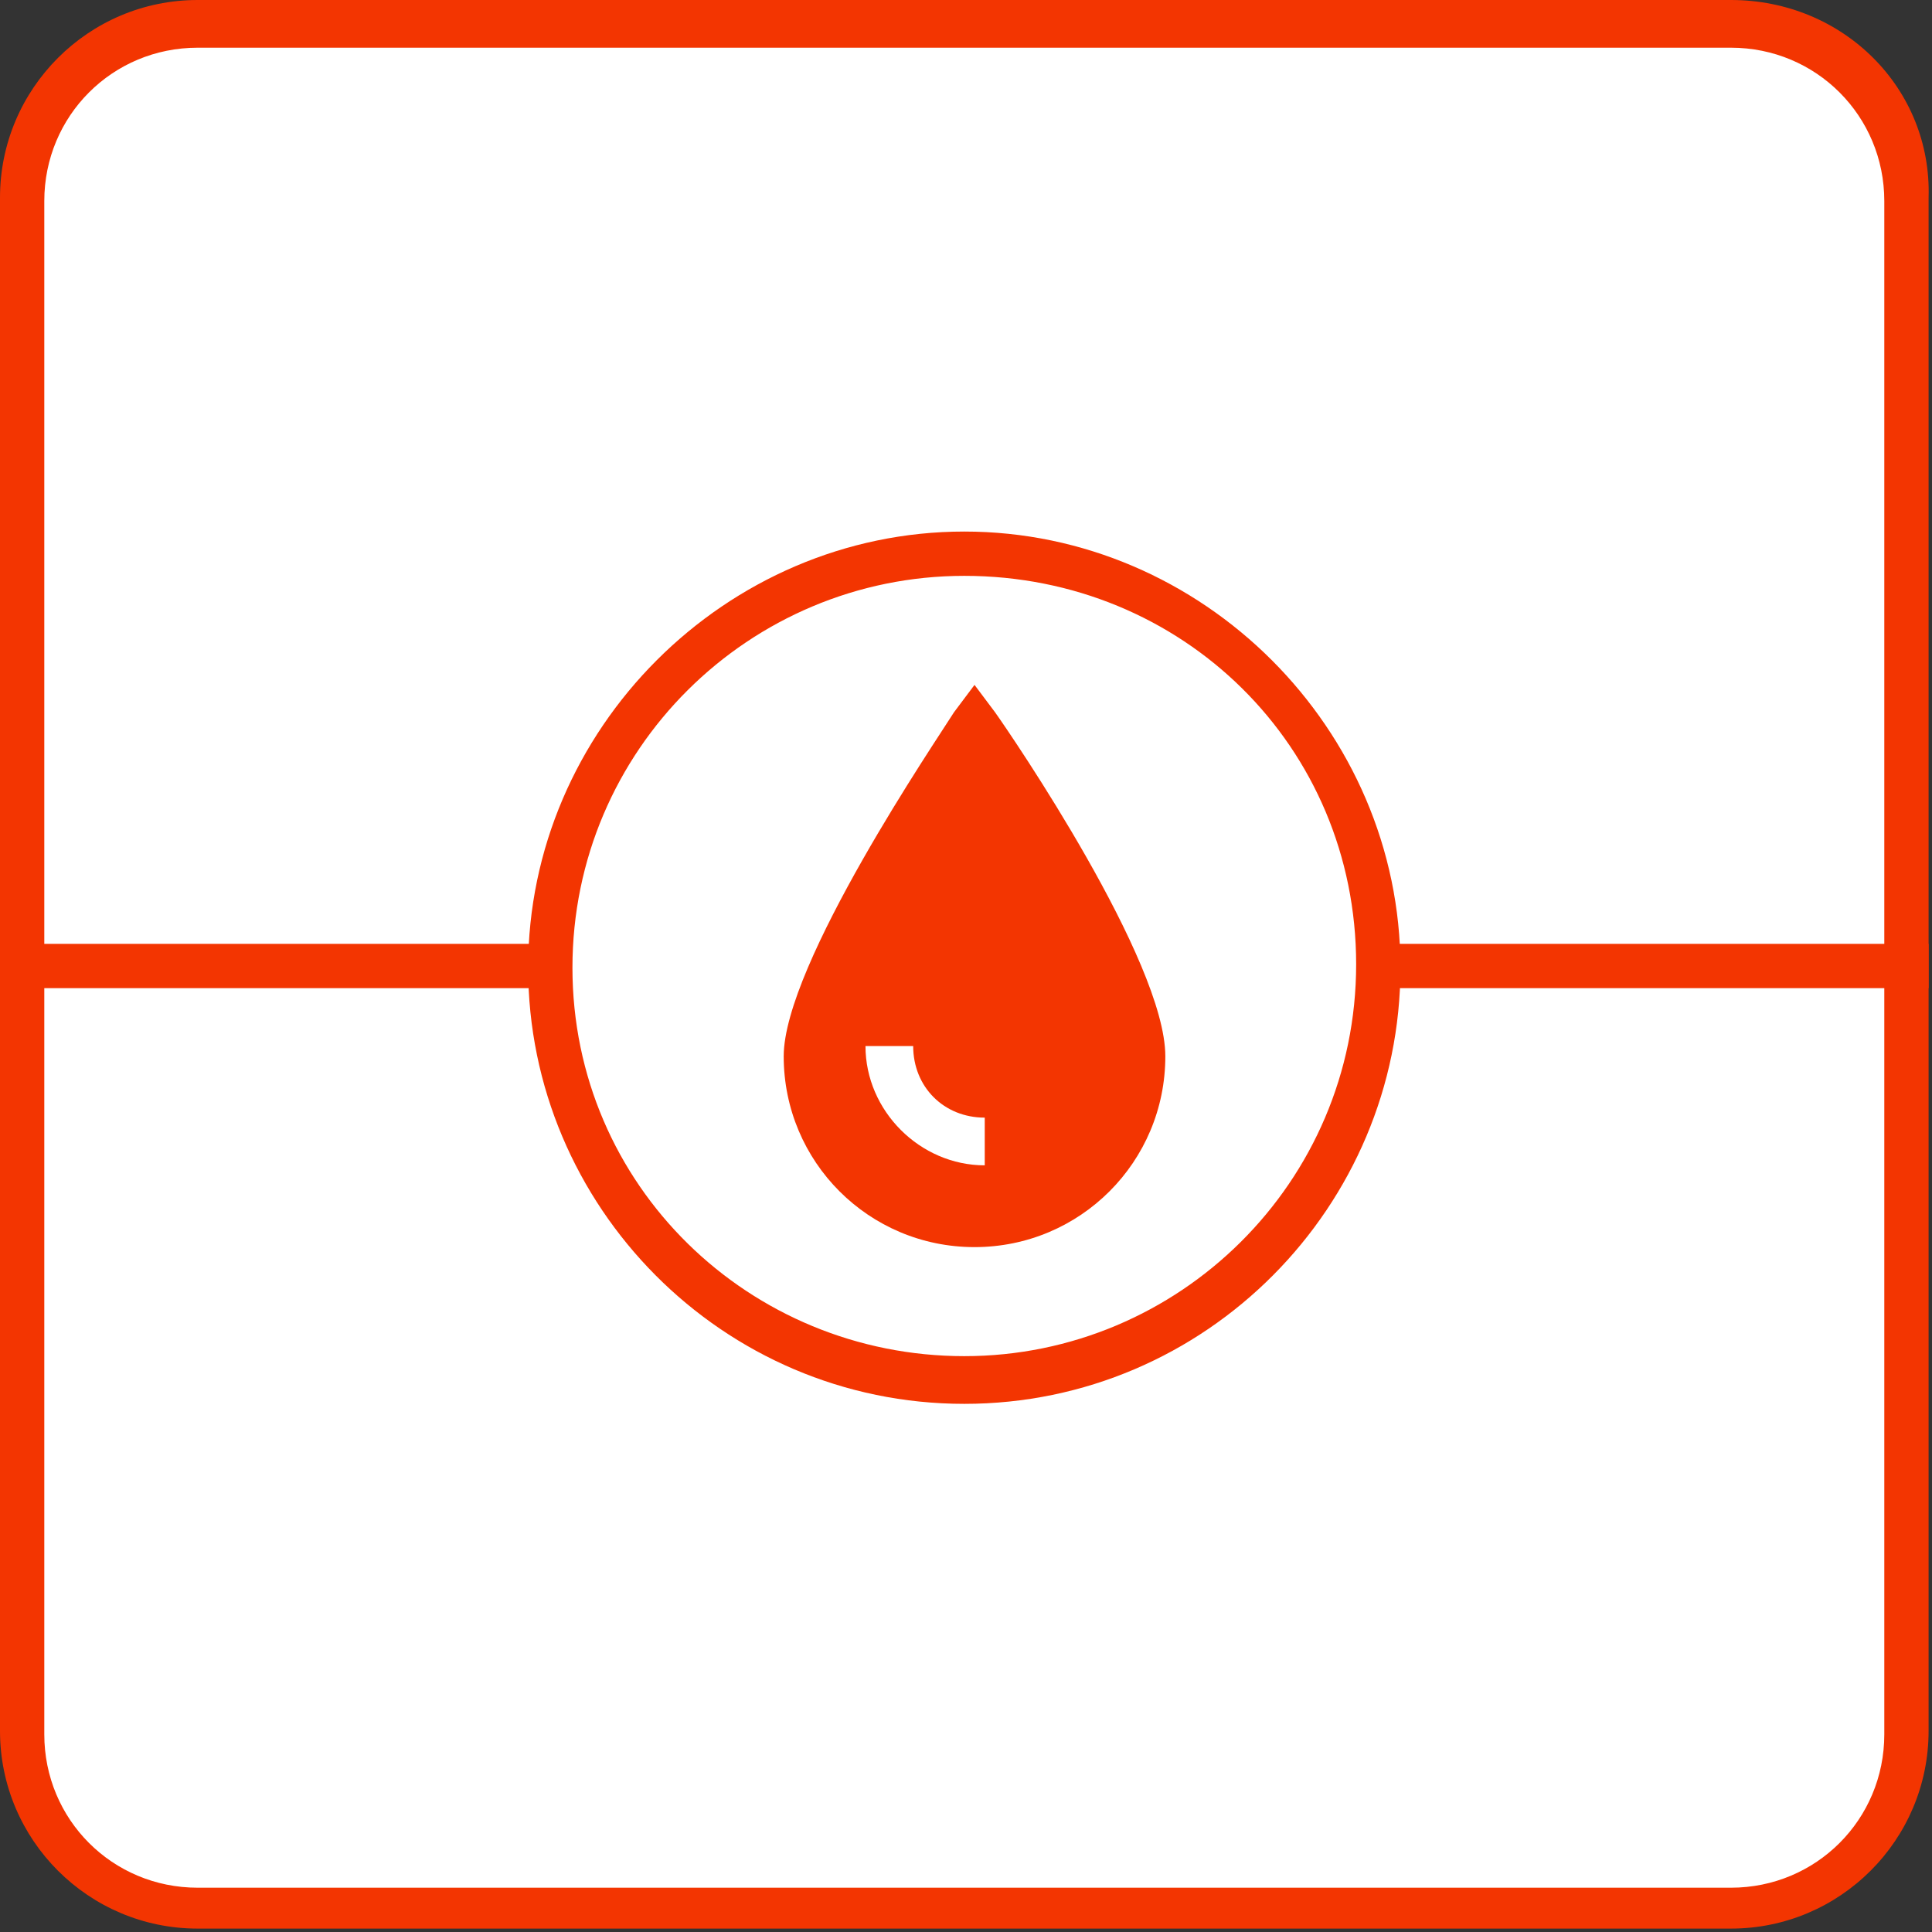 <svg xmlns="http://www.w3.org/2000/svg" xmlns:xlink="http://www.w3.org/1999/xlink" id="Layer_1" x="0px" y="0px" viewBox="0 0 56.7 56.7" style="enable-background:new 0 0 56.7 56.7;" xml:space="preserve"><rect x="0" y="0" width="56.7" height="56.7" fill="#333333" stroke="none"/> <style type="text/css"> .st0{fill:#FFFFFF;} .st1{fill:#F33501;} .st2{fill:#FFFFFF;stroke:#000000;stroke-width:4.830000e-02;stroke-miterlimit:10;} </style> <g> <path class="st0" d="M5.8,56c-2.8,0-5.2-2.3-5.2-5.2v-45C0.7,3,3,0.7,5.8,0.7h45C53.7,0.7,56,3,56,5.8v45c0,2.8-2.3,5.2-5.2,5.2 H5.8z"></path> <path class="st1" d="M50.8,1.4c2.5,0,4.5,2,4.5,4.5v45c0,2.5-2,4.5-4.5,4.5h-45c-2.5,0-4.5-2-4.5-4.5v-45c0-2.5,2-4.5,4.5-4.5H50.8 M50.8,0h-45C2.6,0,0,2.6,0,5.8v45c0,3.2,2.6,5.8,5.8,5.8h45c3.2,0,5.8-2.6,5.8-5.8v-45C56.7,2.6,54.1,0,50.8,0L50.8,0z"></path> </g> <g> <g> <path class="st2" d="M28.3,40.5c6.7,0,12.2-5.4,12.2-12.2s-5.4-12.2-12.2-12.2s-12.2,5.4-12.2,12.2S21.6,40.5,28.3,40.5"></path> </g> <g> <path class="st1" d="M28.3,41.2c-7.1,0-12.8-5.8-12.8-12.8s5.8-12.8,12.8-12.8s12.8,5.8,12.8,12.8S35.4,41.2,28.3,41.2z M28.3,16.9c-6.3,0-11.5,5.1-11.5,11.5S22,39.8,28.3,39.8s11.5-5.1,11.5-11.5S34.7,16.9,28.3,16.9z"></path> </g> <g> <path class="st1" d="M28.6,36.6c-3.1,0-5.6-2.5-5.6-5.6c0-2.7,4.5-9.3,5-10.1l0.6-0.8l0.6,0.8c0.5,0.7,5,7.3,5,10.1 C34.2,34.1,31.7,36.6,28.6,36.6z"></path> </g> </g> <g> <polygon class="st1" points="16.2,27.7 0,27.7 0,29 16.2,29 16.2,27.7 "></polygon> </g> <g> <polygon class="st1" points="56.6,27.7 40.5,27.7 40.5,29 56.6,29 56.6,27.7 "></polygon> </g> <g> <path class="st0" d="M28.9,34.2c-1.9,0-3.5-1.6-3.5-3.5h1.4c0,1.2,0.9,2.1,2.1,2.1V34.2z"></path> </g> </svg>